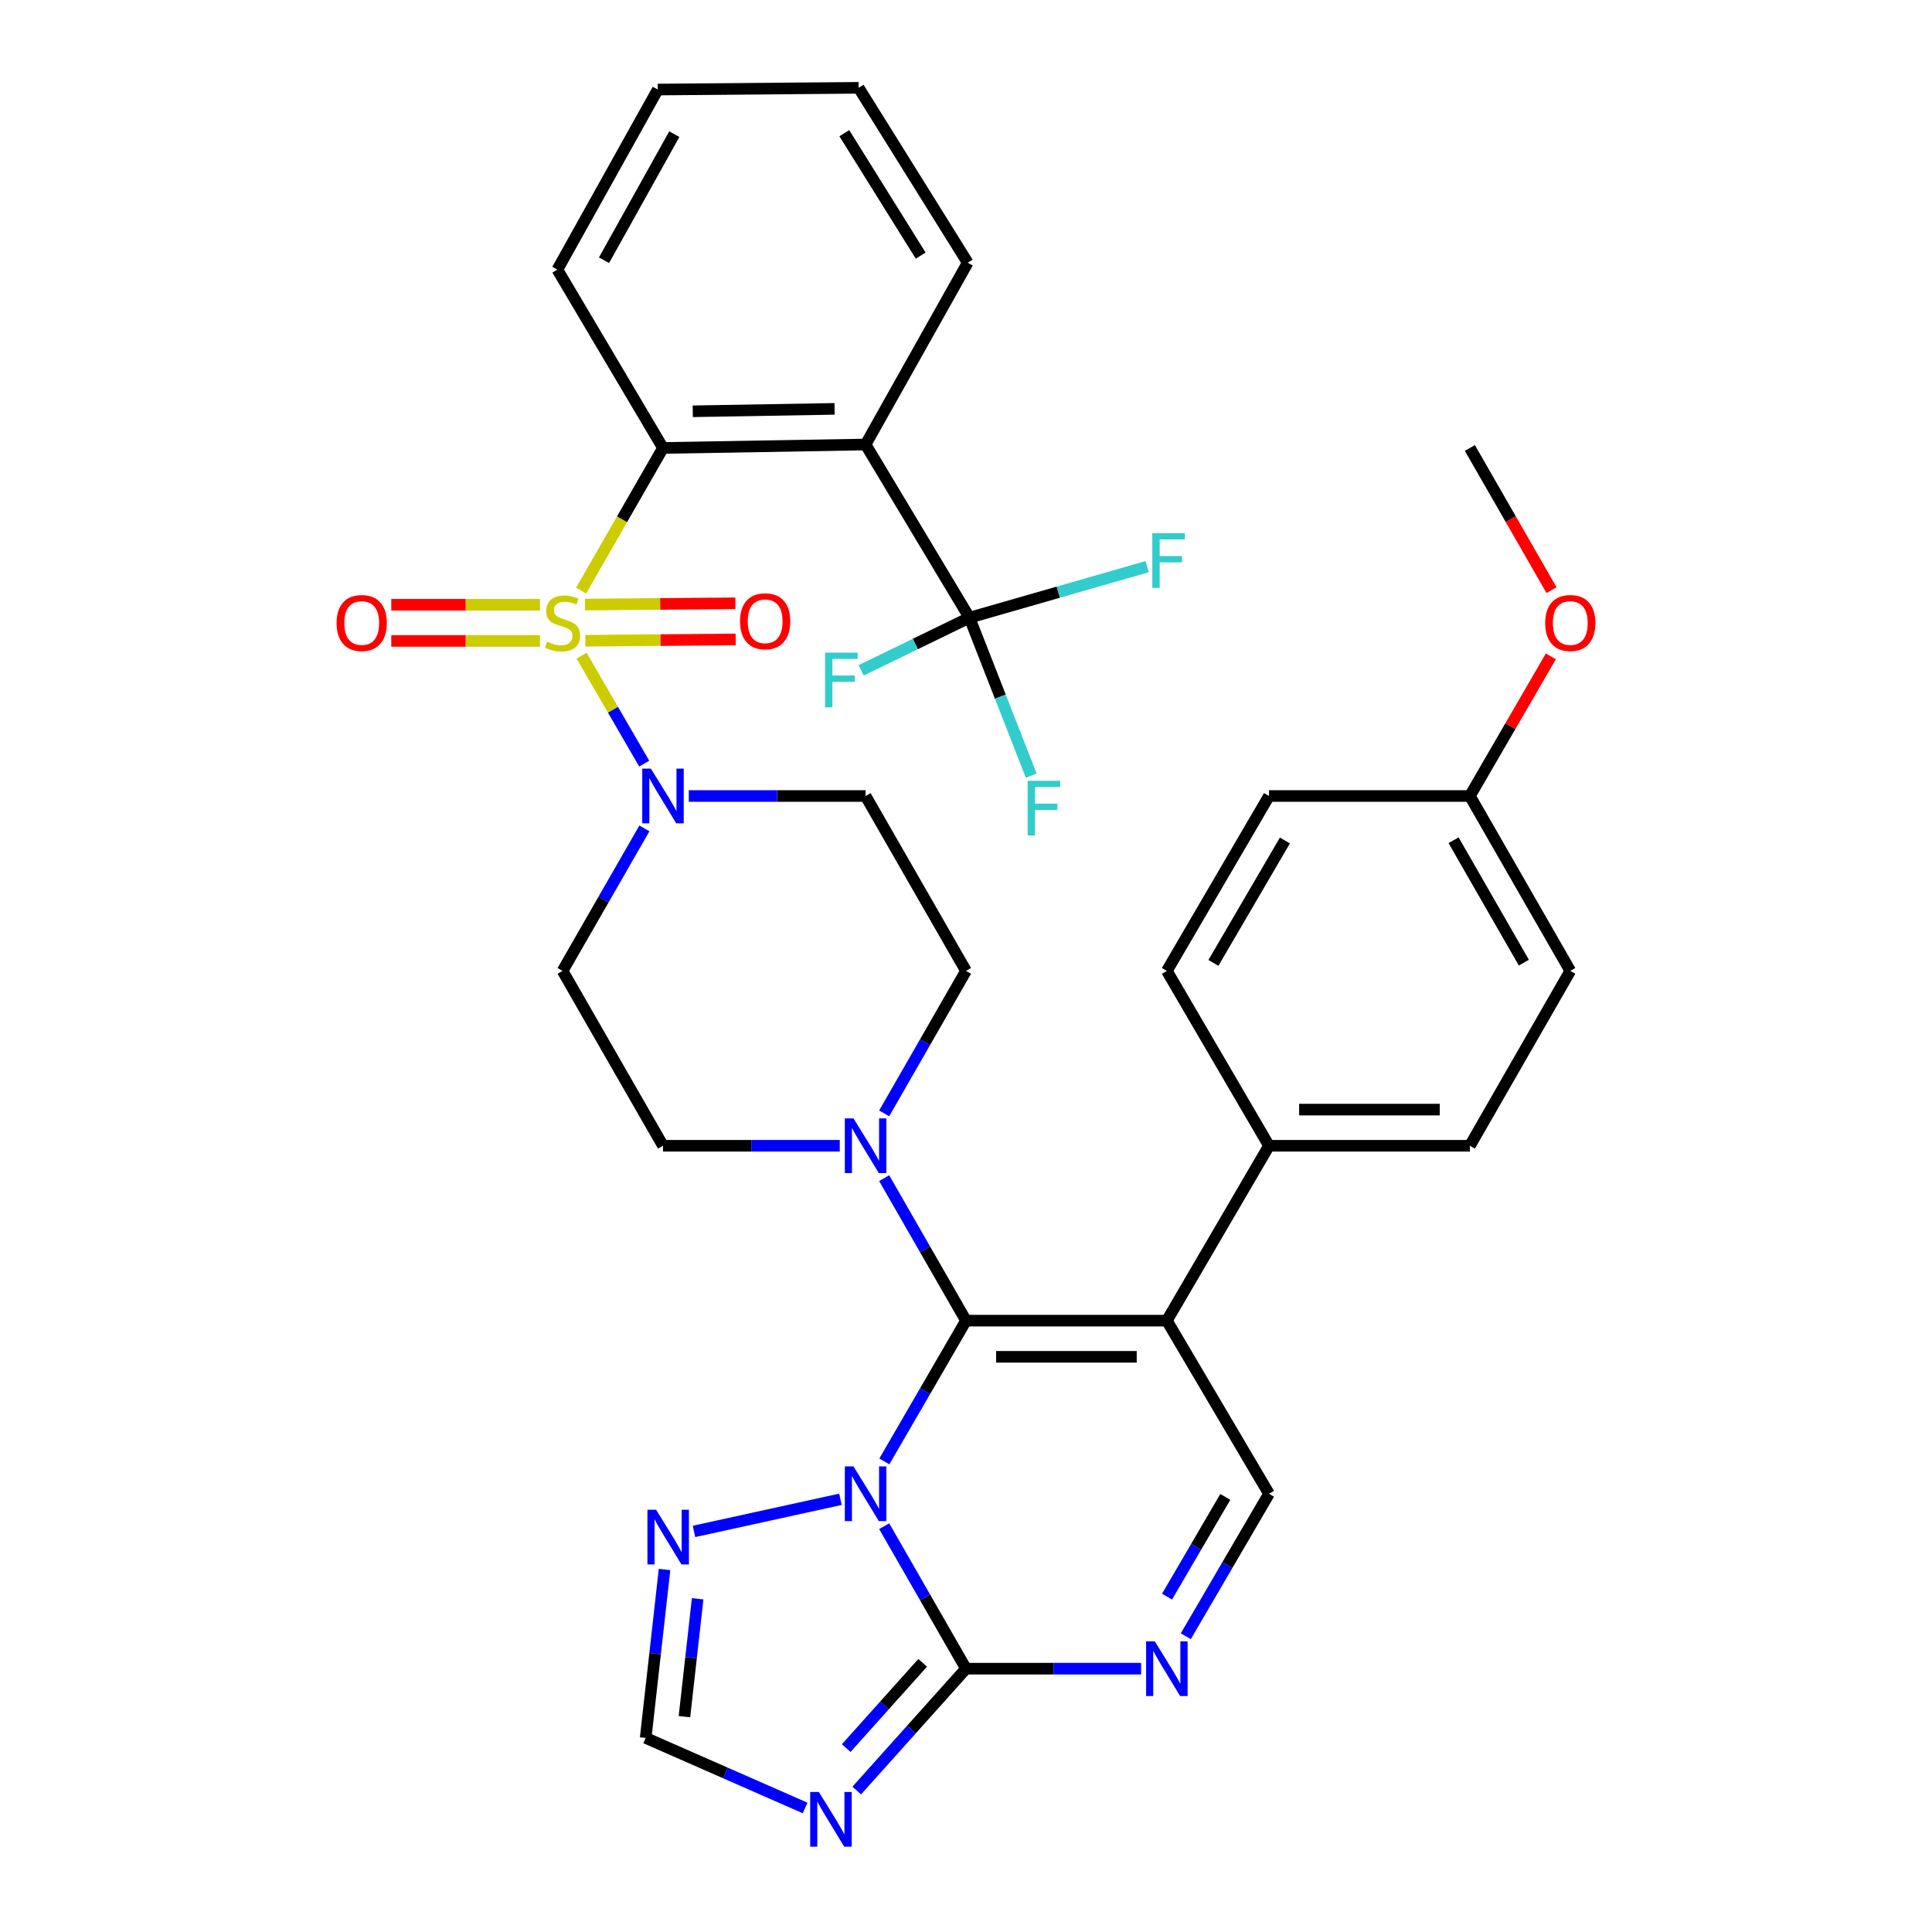 <?xml version='1.0' encoding='iso-8859-1'?>
<svg version='1.1' baseProfile='full'
              xmlns='http://www.w3.org/2000/svg'
                      xmlns:rdkit='http://www.rdkit.org/xml'
                      xmlns:xlink='http://www.w3.org/1999/xlink'
                  xml:space='preserve'
width='1000px' height='1000px' viewBox='0 0 1000 1000'>
<!-- END OF HEADER -->
<rect style='opacity:1.0;fill:#FFFFFF;stroke:none' width='1000' height='1000' x='0' y='0'> </rect>
<path class='bond-0' d='M 457.652,576.278 L 478.826,539.404' style='fill:none;fill-rule:evenodd;stroke:#0000FF;stroke-width:6px;stroke-linecap:butt;stroke-linejoin:miter;stroke-opacity:1' />
<path class='bond-0' d='M 478.826,539.404 L 500,502.529' style='fill:none;fill-rule:evenodd;stroke:#000000;stroke-width:6px;stroke-linecap:butt;stroke-linejoin:miter;stroke-opacity:1' />
<path class='bond-1' d='M 434.661,593.048 L 388.912,593.048' style='fill:none;fill-rule:evenodd;stroke:#0000FF;stroke-width:6px;stroke-linecap:butt;stroke-linejoin:miter;stroke-opacity:1' />
<path class='bond-1' d='M 388.912,593.048 L 343.163,593.048' style='fill:none;fill-rule:evenodd;stroke:#000000;stroke-width:6px;stroke-linecap:butt;stroke-linejoin:miter;stroke-opacity:1' />
<path class='bond-2' d='M 457.652,609.817 L 478.826,646.692' style='fill:none;fill-rule:evenodd;stroke:#0000FF;stroke-width:6px;stroke-linecap:butt;stroke-linejoin:miter;stroke-opacity:1' />
<path class='bond-2' d='M 478.826,646.692 L 500,683.566' style='fill:none;fill-rule:evenodd;stroke:#000000;stroke-width:6px;stroke-linecap:butt;stroke-linejoin:miter;stroke-opacity:1' />
<path class='bond-3' d='M 500,502.529 L 448.023,412.011' style='fill:none;fill-rule:evenodd;stroke:#000000;stroke-width:6px;stroke-linecap:butt;stroke-linejoin:miter;stroke-opacity:1' />
<path class='bond-4' d='M 448.023,412.011 L 402.273,412.011' style='fill:none;fill-rule:evenodd;stroke:#000000;stroke-width:6px;stroke-linecap:butt;stroke-linejoin:miter;stroke-opacity:1' />
<path class='bond-4' d='M 402.273,412.011 L 356.524,412.011' style='fill:none;fill-rule:evenodd;stroke:#0000FF;stroke-width:6px;stroke-linecap:butt;stroke-linejoin:miter;stroke-opacity:1' />
<path class='bond-5' d='M 333.534,428.78 L 312.36,465.655' style='fill:none;fill-rule:evenodd;stroke:#0000FF;stroke-width:6px;stroke-linecap:butt;stroke-linejoin:miter;stroke-opacity:1' />
<path class='bond-5' d='M 312.36,465.655 L 291.186,502.529' style='fill:none;fill-rule:evenodd;stroke:#000000;stroke-width:6px;stroke-linecap:butt;stroke-linejoin:miter;stroke-opacity:1' />
<path class='bond-6' d='M 333.449,395.261 L 317.243,367.317' style='fill:none;fill-rule:evenodd;stroke:#0000FF;stroke-width:6px;stroke-linecap:butt;stroke-linejoin:miter;stroke-opacity:1' />
<path class='bond-6' d='M 317.243,367.317 L 301.037,339.373' style='fill:none;fill-rule:evenodd;stroke:#CCCC00;stroke-width:6px;stroke-linecap:butt;stroke-linejoin:miter;stroke-opacity:1' />
<path class='bond-7' d='M 291.186,502.529 L 343.163,593.048' style='fill:none;fill-rule:evenodd;stroke:#000000;stroke-width:6px;stroke-linecap:butt;stroke-linejoin:miter;stroke-opacity:1' />
<path class='bond-8' d='M 279.506,313.027 L 241.017,313.027' style='fill:none;fill-rule:evenodd;stroke:#CCCC00;stroke-width:6px;stroke-linecap:butt;stroke-linejoin:miter;stroke-opacity:1' />
<path class='bond-8' d='M 241.017,313.027 L 202.527,313.027' style='fill:none;fill-rule:evenodd;stroke:#FF0000;stroke-width:6px;stroke-linecap:butt;stroke-linejoin:miter;stroke-opacity:1' />
<path class='bond-8' d='M 279.506,331.746 L 241.017,331.746' style='fill:none;fill-rule:evenodd;stroke:#CCCC00;stroke-width:6px;stroke-linecap:butt;stroke-linejoin:miter;stroke-opacity:1' />
<path class='bond-8' d='M 241.017,331.746 L 202.527,331.746' style='fill:none;fill-rule:evenodd;stroke:#FF0000;stroke-width:6px;stroke-linecap:butt;stroke-linejoin:miter;stroke-opacity:1' />
<path class='bond-9' d='M 302.967,331.646 L 341.876,331.314' style='fill:none;fill-rule:evenodd;stroke:#CCCC00;stroke-width:6px;stroke-linecap:butt;stroke-linejoin:miter;stroke-opacity:1' />
<path class='bond-9' d='M 341.876,331.314 L 380.786,330.982' style='fill:none;fill-rule:evenodd;stroke:#FF0000;stroke-width:6px;stroke-linecap:butt;stroke-linejoin:miter;stroke-opacity:1' />
<path class='bond-9' d='M 302.807,312.928 L 341.717,312.596' style='fill:none;fill-rule:evenodd;stroke:#CCCC00;stroke-width:6px;stroke-linecap:butt;stroke-linejoin:miter;stroke-opacity:1' />
<path class='bond-9' d='M 341.717,312.596 L 380.626,312.264' style='fill:none;fill-rule:evenodd;stroke:#FF0000;stroke-width:6px;stroke-linecap:butt;stroke-linejoin:miter;stroke-opacity:1' />
<path class='bond-10' d='M 300.792,305.657 L 321.977,268.763' style='fill:none;fill-rule:evenodd;stroke:#CCCC00;stroke-width:6px;stroke-linecap:butt;stroke-linejoin:miter;stroke-opacity:1' />
<path class='bond-10' d='M 321.977,268.763 L 343.163,231.868' style='fill:none;fill-rule:evenodd;stroke:#000000;stroke-width:6px;stroke-linecap:butt;stroke-linejoin:miter;stroke-opacity:1' />
<path class='bond-11' d='M 343.966,812.367 L 339.082,855.956' style='fill:none;fill-rule:evenodd;stroke:#0000FF;stroke-width:6px;stroke-linecap:butt;stroke-linejoin:miter;stroke-opacity:1' />
<path class='bond-11' d='M 339.082,855.956 L 334.198,899.546' style='fill:none;fill-rule:evenodd;stroke:#000000;stroke-width:6px;stroke-linecap:butt;stroke-linejoin:miter;stroke-opacity:1' />
<path class='bond-11' d='M 361.104,827.528 L 357.685,858.041' style='fill:none;fill-rule:evenodd;stroke:#0000FF;stroke-width:6px;stroke-linecap:butt;stroke-linejoin:miter;stroke-opacity:1' />
<path class='bond-11' d='M 357.685,858.041 L 354.267,888.554' style='fill:none;fill-rule:evenodd;stroke:#000000;stroke-width:6px;stroke-linecap:butt;stroke-linejoin:miter;stroke-opacity:1' />
<path class='bond-12' d='M 359.201,792.662 L 435.009,776.035' style='fill:none;fill-rule:evenodd;stroke:#0000FF;stroke-width:6px;stroke-linecap:butt;stroke-linejoin:miter;stroke-opacity:1' />
<path class='bond-13' d='M 334.198,899.546 L 375.467,917.676' style='fill:none;fill-rule:evenodd;stroke:#000000;stroke-width:6px;stroke-linecap:butt;stroke-linejoin:miter;stroke-opacity:1' />
<path class='bond-13' d='M 375.467,917.676 L 416.735,935.807' style='fill:none;fill-rule:evenodd;stroke:#0000FF;stroke-width:6px;stroke-linecap:butt;stroke-linejoin:miter;stroke-opacity:1' />
<path class='bond-14' d='M 443.452,926.775 L 471.726,895.237' style='fill:none;fill-rule:evenodd;stroke:#0000FF;stroke-width:6px;stroke-linecap:butt;stroke-linejoin:miter;stroke-opacity:1' />
<path class='bond-14' d='M 471.726,895.237 L 500,863.699' style='fill:none;fill-rule:evenodd;stroke:#000000;stroke-width:6px;stroke-linecap:butt;stroke-linejoin:miter;stroke-opacity:1' />
<path class='bond-14' d='M 437.996,904.818 L 457.788,882.741' style='fill:none;fill-rule:evenodd;stroke:#0000FF;stroke-width:6px;stroke-linecap:butt;stroke-linejoin:miter;stroke-opacity:1' />
<path class='bond-14' d='M 457.788,882.741 L 477.58,860.665' style='fill:none;fill-rule:evenodd;stroke:#000000;stroke-width:6px;stroke-linecap:butt;stroke-linejoin:miter;stroke-opacity:1' />
<path class='bond-15' d='M 500,863.699 L 478.826,826.824' style='fill:none;fill-rule:evenodd;stroke:#000000;stroke-width:6px;stroke-linecap:butt;stroke-linejoin:miter;stroke-opacity:1' />
<path class='bond-15' d='M 478.826,826.824 L 457.652,789.95' style='fill:none;fill-rule:evenodd;stroke:#0000FF;stroke-width:6px;stroke-linecap:butt;stroke-linejoin:miter;stroke-opacity:1' />
<path class='bond-16' d='M 500,863.699 L 545.313,863.699' style='fill:none;fill-rule:evenodd;stroke:#000000;stroke-width:6px;stroke-linecap:butt;stroke-linejoin:miter;stroke-opacity:1' />
<path class='bond-16' d='M 545.313,863.699 L 590.626,863.699' style='fill:none;fill-rule:evenodd;stroke:#0000FF;stroke-width:6px;stroke-linecap:butt;stroke-linejoin:miter;stroke-opacity:1' />
<path class='bond-17' d='M 457.738,756.43 L 478.869,719.998' style='fill:none;fill-rule:evenodd;stroke:#0000FF;stroke-width:6px;stroke-linecap:butt;stroke-linejoin:miter;stroke-opacity:1' />
<path class='bond-17' d='M 478.869,719.998 L 500,683.566' style='fill:none;fill-rule:evenodd;stroke:#000000;stroke-width:6px;stroke-linecap:butt;stroke-linejoin:miter;stroke-opacity:1' />
<path class='bond-18' d='M 613.767,846.918 L 635.302,810.049' style='fill:none;fill-rule:evenodd;stroke:#0000FF;stroke-width:6px;stroke-linecap:butt;stroke-linejoin:miter;stroke-opacity:1' />
<path class='bond-18' d='M 635.302,810.049 L 656.837,773.18' style='fill:none;fill-rule:evenodd;stroke:#000000;stroke-width:6px;stroke-linecap:butt;stroke-linejoin:miter;stroke-opacity:1' />
<path class='bond-18' d='M 604.063,826.416 L 619.138,800.608' style='fill:none;fill-rule:evenodd;stroke:#0000FF;stroke-width:6px;stroke-linecap:butt;stroke-linejoin:miter;stroke-opacity:1' />
<path class='bond-18' d='M 619.138,800.608 L 634.213,774.799' style='fill:none;fill-rule:evenodd;stroke:#000000;stroke-width:6px;stroke-linecap:butt;stroke-linejoin:miter;stroke-opacity:1' />
<path class='bond-19' d='M 656.837,773.18 L 603.965,683.566' style='fill:none;fill-rule:evenodd;stroke:#000000;stroke-width:6px;stroke-linecap:butt;stroke-linejoin:miter;stroke-opacity:1' />
<path class='bond-20' d='M 603.965,683.566 L 500,683.566' style='fill:none;fill-rule:evenodd;stroke:#000000;stroke-width:6px;stroke-linecap:butt;stroke-linejoin:miter;stroke-opacity:1' />
<path class='bond-20' d='M 588.37,702.286 L 515.595,702.286' style='fill:none;fill-rule:evenodd;stroke:#000000;stroke-width:6px;stroke-linecap:butt;stroke-linejoin:miter;stroke-opacity:1' />
<path class='bond-21' d='M 603.965,683.566 L 656.837,593.048' style='fill:none;fill-rule:evenodd;stroke:#000000;stroke-width:6px;stroke-linecap:butt;stroke-linejoin:miter;stroke-opacity:1' />
<path class='bond-22' d='M 656.837,593.048 L 760.802,593.048' style='fill:none;fill-rule:evenodd;stroke:#000000;stroke-width:6px;stroke-linecap:butt;stroke-linejoin:miter;stroke-opacity:1' />
<path class='bond-22' d='M 672.432,574.329 L 745.208,574.329' style='fill:none;fill-rule:evenodd;stroke:#000000;stroke-width:6px;stroke-linecap:butt;stroke-linejoin:miter;stroke-opacity:1' />
<path class='bond-23' d='M 656.837,593.048 L 603.965,502.529' style='fill:none;fill-rule:evenodd;stroke:#000000;stroke-width:6px;stroke-linecap:butt;stroke-linejoin:miter;stroke-opacity:1' />
<path class='bond-24' d='M 760.802,593.048 L 812.78,502.529' style='fill:none;fill-rule:evenodd;stroke:#000000;stroke-width:6px;stroke-linecap:butt;stroke-linejoin:miter;stroke-opacity:1' />
<path class='bond-25' d='M 812.78,502.529 L 760.802,412.011' style='fill:none;fill-rule:evenodd;stroke:#000000;stroke-width:6px;stroke-linecap:butt;stroke-linejoin:miter;stroke-opacity:1' />
<path class='bond-25' d='M 788.75,498.273 L 752.366,434.91' style='fill:none;fill-rule:evenodd;stroke:#000000;stroke-width:6px;stroke-linecap:butt;stroke-linejoin:miter;stroke-opacity:1' />
<path class='bond-26' d='M 760.802,412.011 L 656.837,412.011' style='fill:none;fill-rule:evenodd;stroke:#000000;stroke-width:6px;stroke-linecap:butt;stroke-linejoin:miter;stroke-opacity:1' />
<path class='bond-27' d='M 760.802,412.011 L 781.76,375.874' style='fill:none;fill-rule:evenodd;stroke:#000000;stroke-width:6px;stroke-linecap:butt;stroke-linejoin:miter;stroke-opacity:1' />
<path class='bond-27' d='M 781.76,375.874 L 802.718,339.737' style='fill:none;fill-rule:evenodd;stroke:#FF0000;stroke-width:6px;stroke-linecap:butt;stroke-linejoin:miter;stroke-opacity:1' />
<path class='bond-28' d='M 656.837,412.011 L 603.965,502.529' style='fill:none;fill-rule:evenodd;stroke:#000000;stroke-width:6px;stroke-linecap:butt;stroke-linejoin:miter;stroke-opacity:1' />
<path class='bond-28' d='M 665.07,435.03 L 628.06,498.393' style='fill:none;fill-rule:evenodd;stroke:#000000;stroke-width:6px;stroke-linecap:butt;stroke-linejoin:miter;stroke-opacity:1' />
<path class='bond-29' d='M 803.059,305.457 L 781.93,268.663' style='fill:none;fill-rule:evenodd;stroke:#FF0000;stroke-width:6px;stroke-linecap:butt;stroke-linejoin:miter;stroke-opacity:1' />
<path class='bond-29' d='M 781.93,268.663 L 760.802,231.868' style='fill:none;fill-rule:evenodd;stroke:#000000;stroke-width:6px;stroke-linecap:butt;stroke-linejoin:miter;stroke-opacity:1' />
<path class='bond-30' d='M 448.023,230.079 L 343.163,231.868' style='fill:none;fill-rule:evenodd;stroke:#000000;stroke-width:6px;stroke-linecap:butt;stroke-linejoin:miter;stroke-opacity:1' />
<path class='bond-30' d='M 431.974,211.631 L 358.573,212.883' style='fill:none;fill-rule:evenodd;stroke:#000000;stroke-width:6px;stroke-linecap:butt;stroke-linejoin:miter;stroke-opacity:1' />
<path class='bond-31' d='M 448.023,230.079 L 501.789,319.704' style='fill:none;fill-rule:evenodd;stroke:#000000;stroke-width:6px;stroke-linecap:butt;stroke-linejoin:miter;stroke-opacity:1' />
<path class='bond-32' d='M 448.023,230.079 L 500.894,135.973' style='fill:none;fill-rule:evenodd;stroke:#000000;stroke-width:6px;stroke-linecap:butt;stroke-linejoin:miter;stroke-opacity:1' />
<path class='bond-33' d='M 343.163,231.868 L 288.492,139.561' style='fill:none;fill-rule:evenodd;stroke:#000000;stroke-width:6px;stroke-linecap:butt;stroke-linejoin:miter;stroke-opacity:1' />
<path class='bond-34' d='M 501.789,319.704 L 547.774,306.508' style='fill:none;fill-rule:evenodd;stroke:#000000;stroke-width:6px;stroke-linecap:butt;stroke-linejoin:miter;stroke-opacity:1' />
<path class='bond-34' d='M 547.774,306.508 L 593.759,293.312' style='fill:none;fill-rule:evenodd;stroke:#33CCCC;stroke-width:6px;stroke-linecap:butt;stroke-linejoin:miter;stroke-opacity:1' />
<path class='bond-35' d='M 501.789,319.704 L 473.761,333.337' style='fill:none;fill-rule:evenodd;stroke:#000000;stroke-width:6px;stroke-linecap:butt;stroke-linejoin:miter;stroke-opacity:1' />
<path class='bond-35' d='M 473.761,333.337 L 445.734,346.971' style='fill:none;fill-rule:evenodd;stroke:#33CCCC;stroke-width:6px;stroke-linecap:butt;stroke-linejoin:miter;stroke-opacity:1' />
<path class='bond-36' d='M 501.789,319.704 L 517.774,360.59' style='fill:none;fill-rule:evenodd;stroke:#000000;stroke-width:6px;stroke-linecap:butt;stroke-linejoin:miter;stroke-opacity:1' />
<path class='bond-36' d='M 517.774,360.59 L 533.759,401.476' style='fill:none;fill-rule:evenodd;stroke:#33CCCC;stroke-width:6px;stroke-linecap:butt;stroke-linejoin:miter;stroke-opacity:1' />
<path class='bond-37' d='M 500.894,135.973 L 444.435,45.455' style='fill:none;fill-rule:evenodd;stroke:#000000;stroke-width:6px;stroke-linecap:butt;stroke-linejoin:miter;stroke-opacity:1' />
<path class='bond-37' d='M 476.542,132.302 L 437.021,68.939' style='fill:none;fill-rule:evenodd;stroke:#000000;stroke-width:6px;stroke-linecap:butt;stroke-linejoin:miter;stroke-opacity:1' />
<path class='bond-38' d='M 288.492,139.561 L 340.469,46.349' style='fill:none;fill-rule:evenodd;stroke:#000000;stroke-width:6px;stroke-linecap:butt;stroke-linejoin:miter;stroke-opacity:1' />
<path class='bond-38' d='M 312.638,134.696 L 349.022,69.448' style='fill:none;fill-rule:evenodd;stroke:#000000;stroke-width:6px;stroke-linecap:butt;stroke-linejoin:miter;stroke-opacity:1' />
<path class='bond-39' d='M 444.435,45.455 L 340.469,46.349' style='fill:none;fill-rule:evenodd;stroke:#000000;stroke-width:6px;stroke-linecap:butt;stroke-linejoin:miter;stroke-opacity:1' />
<path  class='atom-0' d='M 441.763 578.888
L 451.043 593.888
Q 451.963 595.368, 453.443 598.048
Q 454.923 600.728, 455.003 600.888
L 455.003 578.888
L 458.763 578.888
L 458.763 607.208
L 454.883 607.208
L 444.923 590.808
Q 443.763 588.888, 442.523 586.688
Q 441.323 584.488, 440.963 583.808
L 440.963 607.208
L 437.283 607.208
L 437.283 578.888
L 441.763 578.888
' fill='#0000FF'/>
<path  class='atom-3' d='M 336.903 397.851
L 346.183 412.851
Q 347.103 414.331, 348.583 417.011
Q 350.063 419.691, 350.143 419.851
L 350.143 397.851
L 353.903 397.851
L 353.903 426.171
L 350.023 426.171
L 340.063 409.771
Q 338.903 407.851, 337.663 405.651
Q 336.463 403.451, 336.103 402.771
L 336.103 426.171
L 332.423 426.171
L 332.423 397.851
L 336.903 397.851
' fill='#0000FF'/>
<path  class='atom-6' d='M 283.186 332.107
Q 283.506 332.227, 284.826 332.787
Q 286.146 333.347, 287.586 333.707
Q 289.066 334.027, 290.506 334.027
Q 293.186 334.027, 294.746 332.747
Q 296.306 331.427, 296.306 329.147
Q 296.306 327.587, 295.506 326.627
Q 294.746 325.667, 293.546 325.147
Q 292.346 324.627, 290.346 324.027
Q 287.826 323.267, 286.306 322.547
Q 284.826 321.827, 283.746 320.307
Q 282.706 318.787, 282.706 316.227
Q 282.706 312.667, 285.106 310.467
Q 287.546 308.267, 292.346 308.267
Q 295.626 308.267, 299.346 309.827
L 298.426 312.907
Q 295.026 311.507, 292.466 311.507
Q 289.706 311.507, 288.186 312.667
Q 286.666 313.787, 286.706 315.747
Q 286.706 317.267, 287.466 318.187
Q 288.266 319.107, 289.386 319.627
Q 290.546 320.147, 292.466 320.747
Q 295.026 321.547, 296.546 322.347
Q 298.066 323.147, 299.146 324.787
Q 300.266 326.387, 300.266 329.147
Q 300.266 333.067, 297.626 335.187
Q 295.026 337.267, 290.666 337.267
Q 288.146 337.267, 286.226 336.707
Q 284.346 336.187, 282.106 335.267
L 283.186 332.107
' fill='#CCCC00'/>
<path  class='atom-7' d='M 174.22 322.467
Q 174.22 315.667, 177.58 311.867
Q 180.94 308.067, 187.22 308.067
Q 193.5 308.067, 196.86 311.867
Q 200.22 315.667, 200.22 322.467
Q 200.22 329.347, 196.82 333.267
Q 193.42 337.147, 187.22 337.147
Q 180.98 337.147, 177.58 333.267
Q 174.22 329.387, 174.22 322.467
M 187.22 333.947
Q 191.54 333.947, 193.86 331.067
Q 196.22 328.147, 196.22 322.467
Q 196.22 316.907, 193.86 314.107
Q 191.54 311.267, 187.22 311.267
Q 182.9 311.267, 180.54 314.067
Q 178.22 316.867, 178.22 322.467
Q 178.22 328.187, 180.54 331.067
Q 182.9 333.947, 187.22 333.947
' fill='#FF0000'/>
<path  class='atom-8' d='M 383.035 321.572
Q 383.035 314.772, 386.395 310.972
Q 389.755 307.172, 396.035 307.172
Q 402.315 307.172, 405.675 310.972
Q 409.035 314.772, 409.035 321.572
Q 409.035 328.452, 405.635 332.372
Q 402.235 336.252, 396.035 336.252
Q 389.795 336.252, 386.395 332.372
Q 383.035 328.492, 383.035 321.572
M 396.035 333.052
Q 400.355 333.052, 402.675 330.172
Q 405.035 327.252, 405.035 321.572
Q 405.035 316.012, 402.675 313.212
Q 400.355 310.372, 396.035 310.372
Q 391.715 310.372, 389.355 313.172
Q 387.035 315.972, 387.035 321.572
Q 387.035 327.292, 389.355 330.172
Q 391.715 333.052, 396.035 333.052
' fill='#FF0000'/>
<path  class='atom-9' d='M 339.586 781.431
L 348.866 796.431
Q 349.786 797.911, 351.266 800.591
Q 352.746 803.271, 352.826 803.431
L 352.826 781.431
L 356.586 781.431
L 356.586 809.751
L 352.706 809.751
L 342.746 793.351
Q 341.586 791.431, 340.346 789.231
Q 339.146 787.031, 338.786 786.351
L 338.786 809.751
L 335.106 809.751
L 335.106 781.431
L 339.586 781.431
' fill='#0000FF'/>
<path  class='atom-11' d='M 423.834 927.515
L 433.114 942.515
Q 434.034 943.995, 435.514 946.675
Q 436.994 949.355, 437.074 949.515
L 437.074 927.515
L 440.834 927.515
L 440.834 955.835
L 436.954 955.835
L 426.994 939.435
Q 425.834 937.515, 424.594 935.315
Q 423.394 933.115, 423.034 932.435
L 423.034 955.835
L 419.354 955.835
L 419.354 927.515
L 423.834 927.515
' fill='#0000FF'/>
<path  class='atom-13' d='M 441.763 759.02
L 451.043 774.02
Q 451.963 775.5, 453.443 778.18
Q 454.923 780.86, 455.003 781.02
L 455.003 759.02
L 458.763 759.02
L 458.763 787.34
L 454.883 787.34
L 444.923 770.94
Q 443.763 769.02, 442.523 766.82
Q 441.323 764.62, 440.963 763.94
L 440.963 787.34
L 437.283 787.34
L 437.283 759.02
L 441.763 759.02
' fill='#0000FF'/>
<path  class='atom-14' d='M 597.705 849.539
L 606.985 864.539
Q 607.905 866.019, 609.385 868.699
Q 610.865 871.379, 610.945 871.539
L 610.945 849.539
L 614.705 849.539
L 614.705 877.859
L 610.825 877.859
L 600.865 861.459
Q 599.705 859.539, 598.465 857.339
Q 597.265 855.139, 596.905 854.459
L 596.905 877.859
L 593.225 877.859
L 593.225 849.539
L 597.705 849.539
' fill='#0000FF'/>
<path  class='atom-24' d='M 799.78 322.467
Q 799.78 315.667, 803.14 311.867
Q 806.5 308.067, 812.78 308.067
Q 819.06 308.067, 822.42 311.867
Q 825.78 315.667, 825.78 322.467
Q 825.78 329.347, 822.38 333.267
Q 818.98 337.147, 812.78 337.147
Q 806.54 337.147, 803.14 333.267
Q 799.78 329.387, 799.78 322.467
M 812.78 333.947
Q 817.1 333.947, 819.42 331.067
Q 821.78 328.147, 821.78 322.467
Q 821.78 316.907, 819.42 314.107
Q 817.1 311.267, 812.78 311.267
Q 808.46 311.267, 806.1 314.067
Q 803.78 316.867, 803.78 322.467
Q 803.78 328.187, 806.1 331.067
Q 808.46 333.947, 812.78 333.947
' fill='#FF0000'/>
<path  class='atom-31' d='M 596.44 275.967
L 613.28 275.967
L 613.28 279.207
L 600.24 279.207
L 600.24 287.807
L 611.84 287.807
L 611.84 291.087
L 600.24 291.087
L 600.24 304.287
L 596.44 304.287
L 596.44 275.967
' fill='#33CCCC'/>
<path  class='atom-32' d='M 427.05 337.803
L 443.89 337.803
L 443.89 341.043
L 430.85 341.043
L 430.85 349.643
L 442.45 349.643
L 442.45 352.923
L 430.85 352.923
L 430.85 366.123
L 427.05 366.123
L 427.05 337.803
' fill='#33CCCC'/>
<path  class='atom-33' d='M 531.91 404.122
L 548.75 404.122
L 548.75 407.362
L 535.71 407.362
L 535.71 415.962
L 547.31 415.962
L 547.31 419.242
L 535.71 419.242
L 535.71 432.442
L 531.91 432.442
L 531.91 404.122
' fill='#33CCCC'/>
</svg>
